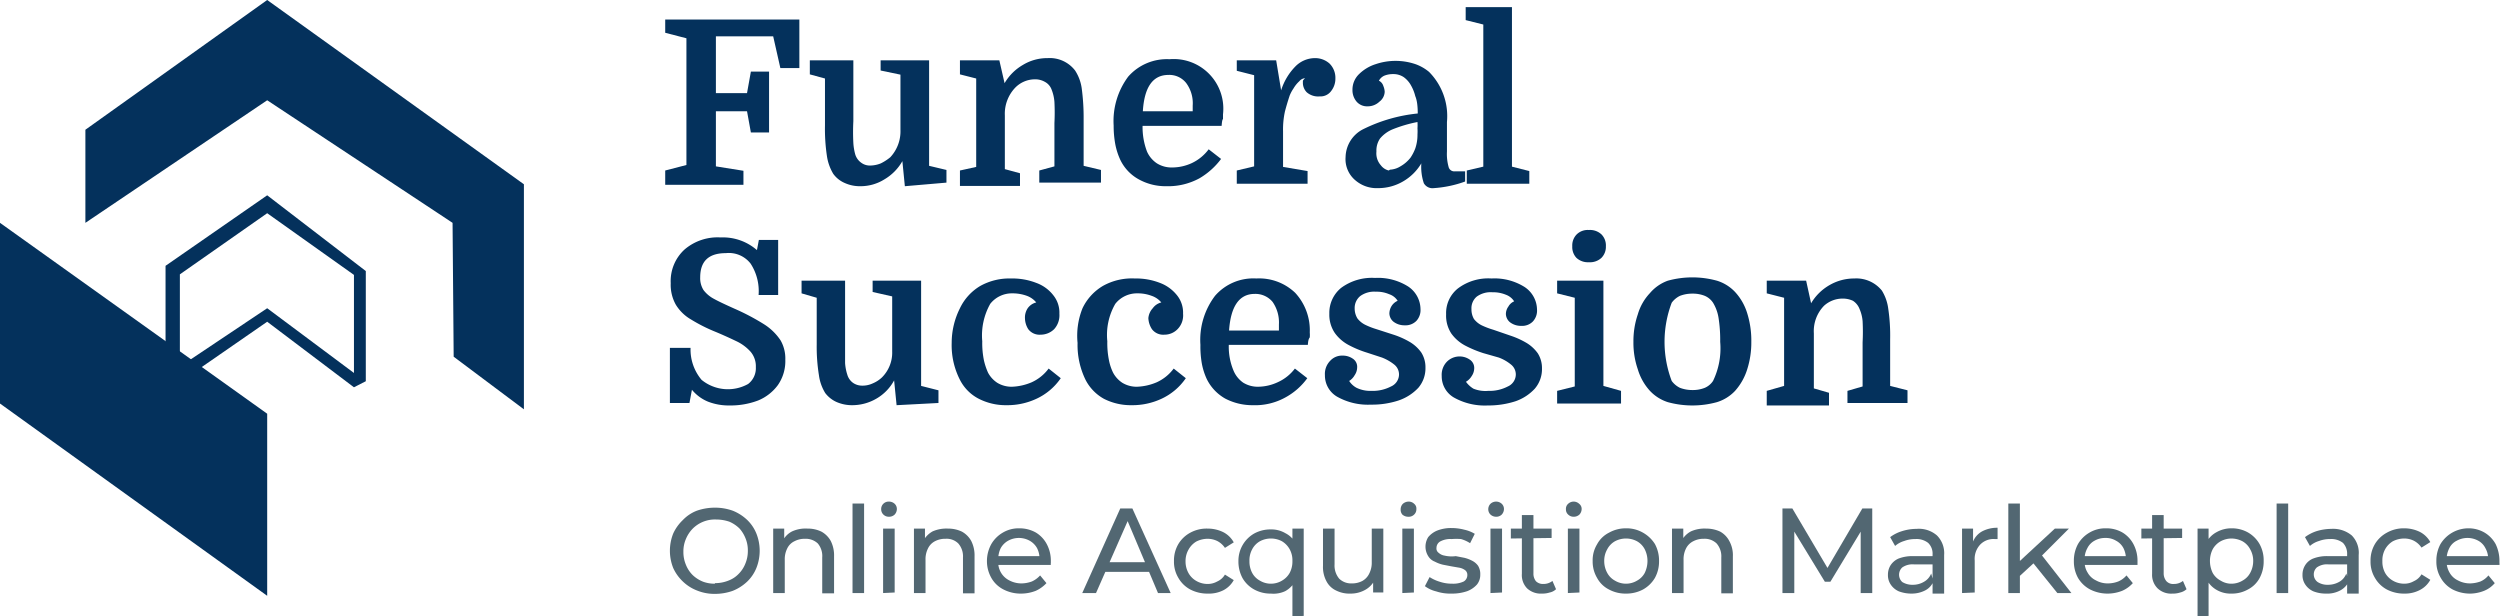 <svg xmlns="http://www.w3.org/2000/svg" viewBox="0 0 90.76 22.37"><polygon points="0 14.65 9.7 21.63 9.7 15.02 0 8.09 0 14.65" style="fill:#04315C"/><polygon points="9.7 0 3.1 4.71 3.1 8.09 9.7 3.64 16.43 8.09 16.47 12.95 19.02 14.86 19.02 6.69 9.7 0" style="fill:#04315C"/><path d="M19,52.87l.43-.22v0h0v-4L15.85,45.9l-3.69,2.56s0,4.34,0,4.34.52-.6.52-.6V48.77l3.17-2.22L19,48.79v3.56L15.85,50l-3.11,2.08.38.3,2.73-1.89" transform="translate(-6.15 -38.81)" style="fill:#04315C"/><path d="M34.07,43.62h-.66l-.14-.77H32.14v2l1,.16v.51H30.3V45l.77-.2v-4.6L30.3,40v-.48h4.87v1.76h-.69l-.26-1.15H32.14v2.06h1.13l.14-.78h.66Z" transform="translate(-6.15 -38.81)" style="fill:#04315C"/><path d="M37.13,41v2.21a7.68,7.68,0,0,0,0,.79,2,2,0,0,0,.07.42.57.57,0,0,0,.22.3.52.52,0,0,0,.31.1,1.06,1.06,0,0,0,.4-.08,1.79,1.79,0,0,0,.34-.22,1.38,1.38,0,0,0,.37-1v-2l-.72-.15V41h1.76v3.83l.63.15v.46L39,45.57l-.09-.91h0a1.79,1.79,0,0,1-.65.66,1.63,1.63,0,0,1-.88.25,1.32,1.32,0,0,1-.57-.12,1,1,0,0,1-.41-.33,1.75,1.75,0,0,1-.23-.65,6.65,6.65,0,0,1-.07-1.11v-1.7l-.55-.15V41Z" transform="translate(-6.15 -38.81)" style="fill:#04315C"/><path d="M41.59,44.87V41.66L41,41.51V41h1.43l.19.83h0a1.82,1.82,0,0,1,.66-.66,1.7,1.7,0,0,1,.9-.25,1.16,1.16,0,0,1,1,.45,1.59,1.59,0,0,1,.24.64,8,8,0,0,1,.07,1.12v1.7l.63.15v.46H43.88V45l.55-.15V43.28a7.64,7.64,0,0,0,0-.77,1.51,1.51,0,0,0-.1-.44.52.52,0,0,0-.25-.29.7.7,0,0,0-.37-.09A1,1,0,0,0,43,42a1.37,1.37,0,0,0-.37,1v1.95l.55.15v.46H41V45Z" transform="translate(-6.15 -38.81)" style="fill:#04315C"/><path d="M50.5,43.38H47.63a2.5,2.5,0,0,0,.16.93,1,1,0,0,0,.36.43,1,1,0,0,0,.55.15,1.71,1.71,0,0,0,.72-.16,1.63,1.63,0,0,0,.61-.5l.45.35a2.65,2.65,0,0,1-.78.7,2.38,2.38,0,0,1-1.21.29,2,2,0,0,1-1-.25,1.59,1.59,0,0,1-.67-.71,2.45,2.45,0,0,1-.18-.56,3.66,3.66,0,0,1-.06-.68,2.7,2.7,0,0,1,.53-1.78,1.87,1.87,0,0,1,1.5-.63,1.8,1.8,0,0,1,1.94,2v.17C50.52,43.16,50.51,43.25,50.5,43.38Zm-1.93-1.85q-.85,0-.93,1.32h1.81v-.21a1.23,1.23,0,0,0-.24-.82A.78.78,0,0,0,48.57,41.53Z" transform="translate(-6.15 -38.81)" style="fill:#04315C"/><path d="M53.53,41.65a.29.29,0,0,0-.21.11,1.09,1.09,0,0,0-.21.26,1.34,1.34,0,0,0-.14.26c-.06.18-.12.38-.17.57a3.06,3.06,0,0,0-.07.73v1.29l.89.15v.46H51.05V45l.63-.15V41.54l-.63-.16V41h1.43l.18,1.09h0a2.16,2.16,0,0,1,.51-.86,1,1,0,0,1,.71-.31.78.78,0,0,1,.54.2.73.73,0,0,1,.21.54.72.72,0,0,1-.15.45.48.48,0,0,1-.42.2.63.63,0,0,1-.47-.15.49.49,0,0,1-.14-.33s0-.07,0-.09A.4.4,0,0,1,53.53,41.65Z" transform="translate(-6.15 -38.81)" style="fill:#04315C"/><path d="M55,44.51a1.16,1.16,0,0,1,.62-1,5.73,5.73,0,0,1,2-.58q0-.42-.09-.63a1.5,1.5,0,0,0-.15-.38.91.91,0,0,0-.27-.31.67.67,0,0,0-.39-.11.83.83,0,0,0-.32.06.42.42,0,0,0-.19.18.31.31,0,0,1,.16.19.63.63,0,0,1,.05.21.47.47,0,0,1-.19.36.61.61,0,0,1-.43.17.5.5,0,0,1-.4-.17.64.64,0,0,1-.15-.43.78.78,0,0,1,.24-.57,1.51,1.51,0,0,1,.6-.36,2.25,2.25,0,0,1,1.45,0,1.62,1.62,0,0,1,.49.28,2.28,2.28,0,0,1,.65,1.82v1.07a1.75,1.75,0,0,0,.06.56.21.21,0,0,0,.23.16h.37v.37a4.12,4.12,0,0,1-1.14.24.36.36,0,0,1-.36-.18,1.87,1.87,0,0,1-.09-.72h0a1.84,1.84,0,0,1-.67.66,1.78,1.78,0,0,1-.9.24,1.18,1.18,0,0,1-.82-.28A1,1,0,0,1,55,44.51Zm1.61.46a.79.79,0,0,0,.38-.12,1.24,1.24,0,0,0,.37-.32,1.66,1.66,0,0,0,.17-.33,1.52,1.52,0,0,0,.08-.51,1.77,1.77,0,0,0,0-.22,1.64,1.64,0,0,0,0-.23,4.93,4.93,0,0,0-.89.26,1.19,1.19,0,0,0-.47.34.77.77,0,0,0-.13.47.65.65,0,0,0,.16.5A.5.5,0,0,0,56.57,45Z" transform="translate(-6.15 -38.81)" style="fill:#04315C"/><path d="M60,44.86V39.7l-.64-.16v-.47h1.68v5.79l.63.16v.46H59.4V45Z" transform="translate(-6.15 -38.81)" style="fill:#04315C"/><path d="M32.64,53.53a2.07,2.07,0,0,1-.79-.14,1.49,1.49,0,0,1-.58-.43l-.09.48h-.71v-2h.75a1.71,1.71,0,0,0,.4,1.16,1.51,1.51,0,0,0,1.69.15.72.72,0,0,0,.28-.61.81.81,0,0,0-.19-.56,1.62,1.62,0,0,0-.51-.38c-.23-.11-.49-.23-.78-.35a5.85,5.85,0,0,1-.87-.44,1.56,1.56,0,0,1-.55-.53,1.47,1.47,0,0,1-.19-.79A1.55,1.55,0,0,1,31,47.87a1.84,1.84,0,0,1,1.31-.44,1.88,1.88,0,0,1,1.32.46l.07-.37h.7v2h-.71a1.83,1.83,0,0,0-.29-1.14A1,1,0,0,0,32.5,48c-.62,0-.93.29-.93.88a.81.81,0,0,0,.12.46,1.14,1.14,0,0,0,.38.32c.18.1.42.21.73.35a8.21,8.21,0,0,1,1.1.58,2,2,0,0,1,.59.58,1.32,1.32,0,0,1,.17.7,1.52,1.52,0,0,1-.27.92,1.68,1.68,0,0,1-.72.56A2.82,2.82,0,0,1,32.64,53.53Z" transform="translate(-6.15 -38.81)" style="fill:#04315C"/><path d="M36.83,49v2.2c0,.35,0,.62,0,.79a1.74,1.74,0,0,0,.08.42.55.55,0,0,0,.21.3.57.57,0,0,0,.31.1.87.87,0,0,0,.4-.08,1.11,1.11,0,0,0,.34-.22,1.27,1.27,0,0,0,.37-.94v-2l-.71-.16V49h1.76v3.82l.63.16v.46l-1.52.08-.09-.9h0a1.69,1.69,0,0,1-.64.66,1.74,1.74,0,0,1-.88.24,1.4,1.4,0,0,1-.58-.12,1.07,1.07,0,0,1-.4-.32,1.64,1.64,0,0,1-.23-.65,6.54,6.54,0,0,1-.08-1.12V49.62l-.55-.16V49Z" transform="translate(-6.15 -38.81)" style="fill:#04315C"/><path d="M42.86,48.92a2.38,2.38,0,0,1,.91.16,1.37,1.37,0,0,1,.62.45,1,1,0,0,1,.22.67.75.75,0,0,1-.19.56.7.7,0,0,1-.49.2.51.51,0,0,1-.45-.2.77.77,0,0,1-.12-.4.61.61,0,0,1,.1-.36.54.54,0,0,1,.31-.21.8.8,0,0,0-.34-.24,1.51,1.51,0,0,0-.53-.09,1,1,0,0,0-.8.38,2.34,2.34,0,0,0-.29,1.36,3.14,3.14,0,0,0,.06.69,2.37,2.37,0,0,0,.15.45,1,1,0,0,0,.34.37,1,1,0,0,0,.53.14,2,2,0,0,0,.71-.16,1.58,1.58,0,0,0,.62-.5l.44.35a2.18,2.18,0,0,1-.89.75,2.5,2.5,0,0,1-1.08.23,2.15,2.15,0,0,1-1-.23A1.57,1.57,0,0,1,41,52.6a2.76,2.76,0,0,1-.3-1.34A2.8,2.8,0,0,1,41,50a1.88,1.88,0,0,1,.74-.81A2.17,2.17,0,0,1,42.86,48.92Z" transform="translate(-6.15 -38.81)" style="fill:#04315C"/><path d="M47.35,48.92a2.38,2.38,0,0,1,.91.16,1.43,1.43,0,0,1,.62.45,1,1,0,0,1,.22.67.71.71,0,0,1-.2.56.66.66,0,0,1-.48.2.51.51,0,0,1-.45-.2.79.79,0,0,1-.13-.4A.61.61,0,0,1,48,50a.54.54,0,0,1,.31-.21.78.78,0,0,0-.35-.24,1.42,1.42,0,0,0-.52-.09,1,1,0,0,0-.8.38,2.26,2.26,0,0,0-.29,1.36,3.14,3.14,0,0,0,.06.69,1.83,1.83,0,0,0,.15.45,1,1,0,0,0,.34.37,1,1,0,0,0,.53.14,2,2,0,0,0,.71-.16,1.58,1.58,0,0,0,.62-.5l.44.35a2.18,2.18,0,0,1-.89.75,2.5,2.5,0,0,1-1.08.23,2.15,2.15,0,0,1-1-.23,1.65,1.65,0,0,1-.67-.69,2.88,2.88,0,0,1-.29-1.34A2.67,2.67,0,0,1,45.45,50a1.88,1.88,0,0,1,.74-.81A2.15,2.15,0,0,1,47.35,48.92Z" transform="translate(-6.15 -38.81)" style="fill:#04315C"/><path d="M53.63,51.33H50.76a2.24,2.24,0,0,0,.17.93,1,1,0,0,0,.35.44,1,1,0,0,0,.55.15,1.72,1.72,0,0,0,.72-.17,1.6,1.6,0,0,0,.61-.49l.45.35a2.39,2.39,0,0,1-.78.69,2.27,2.27,0,0,1-1.2.29,2.13,2.13,0,0,1-1-.24,1.65,1.65,0,0,1-.67-.71,2.38,2.38,0,0,1-.18-.57,3.58,3.58,0,0,1-.05-.67,2.65,2.65,0,0,1,.53-1.78,1.84,1.84,0,0,1,1.5-.63,1.89,1.89,0,0,1,1.41.52,2,2,0,0,1,.53,1.44,1.09,1.09,0,0,1,0,.18C53.65,51.12,53.64,51.21,53.63,51.33ZM51.7,49.48c-.56,0-.87.45-.93,1.33h1.81v-.22a1.31,1.31,0,0,0-.23-.82A.81.81,0,0,0,51.7,49.48Z" transform="translate(-6.15 -38.81)" style="fill:#04315C"/><path d="M55.94,53a1.43,1.43,0,0,0,.71-.16.48.48,0,0,0,.29-.43.46.46,0,0,0-.18-.37,1.69,1.69,0,0,0-.44-.25l-.55-.18a3.71,3.71,0,0,1-.65-.27,1.46,1.46,0,0,1-.51-.44,1.18,1.18,0,0,1-.2-.7,1.17,1.17,0,0,1,.43-.94,1.88,1.88,0,0,1,1.23-.36,2.05,2.05,0,0,1,1.2.31,1,1,0,0,1,.45.82.58.58,0,0,1-.15.43.55.55,0,0,1-.42.16.65.65,0,0,1-.41-.13.4.4,0,0,1-.15-.3.53.53,0,0,1,.08-.27.5.5,0,0,1,.22-.19.58.58,0,0,0-.31-.24,1.14,1.14,0,0,0-.48-.09.86.86,0,0,0-.57.16.56.56,0,0,0-.2.45.69.69,0,0,0,.1.36.81.81,0,0,0,.28.23,2.7,2.7,0,0,0,.41.16l.65.21a3,3,0,0,1,.57.26,1.37,1.37,0,0,1,.41.38,1,1,0,0,1,.15.55,1.09,1.09,0,0,1-.26.73,1.76,1.76,0,0,1-.72.46,3.09,3.09,0,0,1-1,.15,2.28,2.28,0,0,1-1.23-.29.89.89,0,0,1-.44-.78.68.68,0,0,1,.19-.52.58.58,0,0,1,.45-.19.64.64,0,0,1,.37.11.35.35,0,0,1,.16.32.51.51,0,0,1-.09.28.58.58,0,0,1-.2.21.74.74,0,0,0,.27.25A1.15,1.15,0,0,0,55.94,53Z" transform="translate(-6.15 -38.81)" style="fill:#04315C"/><path d="M60.18,53a1.43,1.43,0,0,0,.71-.16.48.48,0,0,0,.29-.43.46.46,0,0,0-.18-.37,1.54,1.54,0,0,0-.44-.25L60,51.63a4.06,4.06,0,0,1-.65-.27,1.46,1.46,0,0,1-.51-.44,1.18,1.18,0,0,1-.19-.7,1.14,1.14,0,0,1,.43-.94,1.83,1.83,0,0,1,1.22-.36,2.05,2.05,0,0,1,1.2.31,1,1,0,0,1,.45.82.58.58,0,0,1-.15.43.54.54,0,0,1-.42.16.65.65,0,0,1-.41-.13.4.4,0,0,1-.15-.3.46.46,0,0,1,.09-.27.43.43,0,0,1,.21-.19.6.6,0,0,0-.3-.24,1.22,1.22,0,0,0-.49-.09.86.86,0,0,0-.57.16.55.55,0,0,0-.19.45.69.69,0,0,0,.09.36.81.81,0,0,0,.28.23,2.85,2.85,0,0,0,.42.16L61,51a3,3,0,0,1,.57.26,1.37,1.37,0,0,1,.41.38,1,1,0,0,1,.15.55,1.09,1.09,0,0,1-.26.73,1.72,1.72,0,0,1-.71.46,3.2,3.2,0,0,1-1,.15,2.28,2.28,0,0,1-1.23-.29.89.89,0,0,1-.44-.78.68.68,0,0,1,.19-.52.65.65,0,0,1,.82-.08.36.36,0,0,1,.17.32.51.51,0,0,1-.09.28.6.6,0,0,1-.21.21.94.94,0,0,0,.27.25A1.15,1.15,0,0,0,60.18,53Z" transform="translate(-6.15 -38.81)" style="fill:#04315C"/><path d="M63.32,49.62l-.64-.16V49h1.68v3.82L65,53v.46H62.68V53l.64-.16Zm-.09-1.87a.57.57,0,0,1,.16-.43.57.57,0,0,1,.44-.16.61.61,0,0,1,.46.16.57.57,0,0,1,.16.43.57.57,0,0,1-.16.42.61.61,0,0,1-.46.16.61.61,0,0,1-.45-.16A.57.57,0,0,1,63.23,47.75Z" transform="translate(-6.15 -38.81)" style="fill:#04315C"/><path d="M69.73,51.22a3.21,3.21,0,0,1-.15,1,2.12,2.12,0,0,1-.44.78,1.51,1.51,0,0,1-.66.41,3.36,3.36,0,0,1-1.78,0,1.53,1.53,0,0,1-.65-.41,2,2,0,0,1-.44-.78,2.94,2.94,0,0,1-.16-1,3,3,0,0,1,.16-1,1.88,1.88,0,0,1,.44-.77A1.53,1.53,0,0,1,66.7,49a3.36,3.36,0,0,1,1.78,0,1.51,1.51,0,0,1,.66.41,2,2,0,0,1,.44.77A3.32,3.32,0,0,1,69.73,51.22Zm-2.89,1.42a.81.81,0,0,0,.3.25,1.25,1.25,0,0,0,.45.08,1.17,1.17,0,0,0,.45-.08.68.68,0,0,0,.3-.25,2.72,2.72,0,0,0,.26-1.42,5.22,5.22,0,0,0-.06-.87,1.51,1.51,0,0,0-.2-.55.68.68,0,0,0-.3-.25,1.17,1.17,0,0,0-.45-.08,1.25,1.25,0,0,0-.45.08.81.81,0,0,0-.3.25,4,4,0,0,0,0,2.84Z" transform="translate(-6.15 -38.81)" style="fill:#04315C"/><path d="M70.92,52.82v-3.2l-.63-.16V49h1.43l.18.82h0a1.84,1.84,0,0,1,.67-.66,1.78,1.78,0,0,1,.9-.24,1.19,1.19,0,0,1,1,.44,1.64,1.64,0,0,1,.23.65,6.63,6.63,0,0,1,.07,1.12v1.69l.63.16v.46H73.22V53l.55-.16V51.24a7.51,7.51,0,0,0,0-.77,1.4,1.4,0,0,0-.11-.44.62.62,0,0,0-.24-.3.87.87,0,0,0-.37-.08,1,1,0,0,0-.68.26,1.32,1.32,0,0,0-.37,1v2l.55.16v.46H70.29V53Z" transform="translate(-6.15 -38.81)" style="fill:#04315C"/><path d="M32.11,60.37a1.67,1.67,0,0,1-.65-.12,1.54,1.54,0,0,1-.52-.33,1.57,1.57,0,0,1-.35-.49,1.69,1.69,0,0,1,0-1.25,1.57,1.57,0,0,1,.35-.49,1.39,1.39,0,0,1,.51-.34,2,2,0,0,1,.66-.11,1.91,1.91,0,0,1,.64.11,1.65,1.65,0,0,1,.52.33,1.43,1.43,0,0,1,.34.5,1.69,1.69,0,0,1,0,1.25,1.43,1.43,0,0,1-.34.5,1.65,1.65,0,0,1-.52.33A1.91,1.91,0,0,1,32.11,60.37Zm0-.39a1.28,1.28,0,0,0,.48-.09,1,1,0,0,0,.37-.24,1.09,1.09,0,0,0,.25-.38,1.19,1.19,0,0,0,.09-.47,1.14,1.14,0,0,0-.09-.46A1.19,1.19,0,0,0,33,58a1.21,1.21,0,0,0-.37-.25,1.51,1.51,0,0,0-.48-.08,1.14,1.14,0,0,0-.85.33,1.19,1.19,0,0,0-.25.38,1.14,1.14,0,0,0-.09.46,1.19,1.19,0,0,0,.09.47,1.09,1.09,0,0,0,.25.38,1.17,1.17,0,0,0,.38.24A1.19,1.19,0,0,0,32.1,60Z" transform="translate(-6.15 -38.81)" style="fill:#526772"/><path d="M35.47,58a1.12,1.12,0,0,1,.5.11.86.86,0,0,1,.34.34,1.16,1.16,0,0,1,.12.56v1.34H36V59.05a.71.71,0,0,0-.16-.51.64.64,0,0,0-.46-.17.8.8,0,0,0-.39.09.55.55,0,0,0-.26.26.87.87,0,0,0-.09.42v1.2h-.42V58h.4v.62l-.06-.16a.76.76,0,0,1,.35-.36A1.18,1.18,0,0,1,35.47,58Z" transform="translate(-6.15 -38.81)" style="fill:#526772"/><path d="M37.1,60.34V57.09h.42v3.25Z" transform="translate(-6.15 -38.81)" style="fill:#526772"/><path d="M38.42,57.57a.28.28,0,0,1-.2-.08.27.27,0,0,1-.08-.19.27.27,0,0,1,.28-.28.3.3,0,0,1,.21.08.26.26,0,0,1,.08.19.3.3,0,0,1-.08.2A.29.29,0,0,1,38.42,57.57Zm-.21,2.77V58h.42v2.32Z" transform="translate(-6.15 -38.81)" style="fill:#526772"/><path d="M40.57,58a1.15,1.15,0,0,1,.5.11.86.86,0,0,1,.34.34,1.16,1.16,0,0,1,.12.56v1.34h-.42V59.05a.71.71,0,0,0-.17-.51.6.6,0,0,0-.46-.17.8.8,0,0,0-.39.09.57.57,0,0,0-.25.26.87.87,0,0,0-.09.42v1.2h-.42V58h.4v.62l-.07-.16a.87.87,0,0,1,.35-.36A1.25,1.25,0,0,1,40.57,58Z" transform="translate(-6.15 -38.81)" style="fill:#526772"/><path d="M43.23,60.36a1.36,1.36,0,0,1-.65-.15,1.05,1.05,0,0,1-.44-.42,1.23,1.23,0,0,1-.16-.61,1.27,1.27,0,0,1,.16-.62,1.15,1.15,0,0,1,.41-.41,1.12,1.12,0,0,1,.6-.16,1.21,1.21,0,0,1,.6.15,1.08,1.08,0,0,1,.4.42,1.28,1.28,0,0,1,.15.63v.06a.17.17,0,0,0,0,.07h-2V59h1.76l-.17.11a.87.87,0,0,0-.09-.4.7.7,0,0,0-.27-.27.81.81,0,0,0-.78,0,.7.7,0,0,0-.27.27.91.91,0,0,0-.09.41v.07a.73.73,0,0,0,.4.69.94.94,0,0,0,.45.11,1.11,1.11,0,0,0,.37-.07.89.89,0,0,0,.3-.22l.23.28a1.21,1.21,0,0,1-.39.28A1.47,1.47,0,0,1,43.23,60.36Z" transform="translate(-6.15 -38.81)" style="fill:#526772"/><path d="M45.44,60.34l1.38-3.07h.44l1.39,3.07h-.46L47,57.52h.18l-1.24,2.82Zm.59-.77.12-.35h1.72l.13.35Z" transform="translate(-6.15 -38.81)" style="fill:#526772"/><path d="M50,60.36a1.34,1.34,0,0,1-.64-.15,1.09,1.09,0,0,1-.43-.42,1.13,1.13,0,0,1-.16-.61,1.17,1.17,0,0,1,.16-.62,1.13,1.13,0,0,1,.43-.41A1.24,1.24,0,0,1,50,58a1.28,1.28,0,0,1,.56.13.9.9,0,0,1,.38.37l-.32.2a.75.75,0,0,0-.28-.25.82.82,0,0,0-.35-.08.92.92,0,0,0-.41.1.78.78,0,0,0-.28.29.83.83,0,0,0-.11.43.86.86,0,0,0,.11.43.75.75,0,0,0,.28.28.81.81,0,0,0,.41.11.7.7,0,0,0,.35-.09.61.61,0,0,0,.28-.25l.32.2a.9.9,0,0,1-.38.37A1.16,1.16,0,0,1,50,60.36Z" transform="translate(-6.15 -38.81)" style="fill:#526772"/><path d="M52.29,60.36a1.23,1.23,0,0,1-.61-.15,1.1,1.1,0,0,1-.42-.41,1.26,1.26,0,0,1-.15-.62,1.14,1.14,0,0,1,.57-1,1.23,1.23,0,0,1,.61-.15,1,1,0,0,1,.53.14.85.85,0,0,1,.38.39,1.4,1.4,0,0,1,.14.66,1.28,1.28,0,0,1-.15.65.92.92,0,0,1-.38.4A1,1,0,0,1,52.29,60.36Zm0-.36a.77.77,0,0,0,.4-.11.75.75,0,0,0,.28-.28.88.88,0,0,0,.1-.43.83.83,0,0,0-.1-.43.78.78,0,0,0-.28-.29.85.85,0,0,0-.8,0,.71.71,0,0,0-.28.29.83.83,0,0,0-.1.43.88.88,0,0,0,.1.43.69.69,0,0,0,.28.28A.77.77,0,0,0,52.32,60Zm.78,1.19V59.72l0-.54,0-.54V58h.41v3.17Z" transform="translate(-6.15 -38.81)" style="fill:#526772"/><path d="M55.18,60.36a1.08,1.08,0,0,1-.52-.11.75.75,0,0,1-.35-.33,1.09,1.09,0,0,1-.13-.57V58h.42V59.3a.74.74,0,0,0,.17.52.62.62,0,0,0,.46.17.79.79,0,0,0,.38-.09.6.6,0,0,0,.25-.27.86.86,0,0,0,.09-.41V58h.42v2.32H56v-.63l.06.17a.84.84,0,0,1-.34.36A1.07,1.07,0,0,1,55.18,60.36Z" transform="translate(-6.15 -38.81)" style="fill:#526772"/><path d="M57.27,57.57a.32.32,0,0,1-.21-.08A.27.27,0,0,1,57,57.3a.28.28,0,0,1,.08-.2.32.32,0,0,1,.21-.08.28.28,0,0,1,.2.08.22.22,0,0,1,.08.19.26.26,0,0,1-.08.2A.28.28,0,0,1,57.27,57.57Zm-.21,2.77V58h.42v2.32Z" transform="translate(-6.15 -38.81)" style="fill:#526772"/><path d="M58.84,60.36a1.63,1.63,0,0,1-.55-.08,1.12,1.12,0,0,1-.41-.19l.17-.33a1.42,1.42,0,0,0,.37.17,1.37,1.37,0,0,0,.45.07.89.89,0,0,0,.42-.08.27.27,0,0,0,.13-.24.21.21,0,0,0-.08-.17.51.51,0,0,0-.21-.09l-.29-.05-.31-.06a1.25,1.25,0,0,1-.29-.11A.48.48,0,0,1,58,59a.65.65,0,0,1,0-.69.83.83,0,0,1,.33-.24,1.38,1.38,0,0,1,.52-.09,1.82,1.82,0,0,1,.46.06,1.25,1.25,0,0,1,.38.15l-.17.34a1.21,1.21,0,0,0-.33-.15,2.09,2.09,0,0,0-.34,0,.77.77,0,0,0-.42.09.27.27,0,0,0-.13.23.19.19,0,0,0,.08.18.41.41,0,0,0,.21.1A1.14,1.14,0,0,0,59,59l.31.06a1.25,1.25,0,0,1,.29.11.6.6,0,0,1,.21.18.58.58,0,0,1,.08.32.56.56,0,0,1-.12.36.91.91,0,0,1-.35.24A1.69,1.69,0,0,1,58.84,60.36Z" transform="translate(-6.15 -38.81)" style="fill:#526772"/><path d="M60.47,57.57a.3.3,0,0,1-.21-.08.27.27,0,0,1-.08-.19.28.28,0,0,1,.08-.2.3.3,0,0,1,.21-.08.3.3,0,0,1,.2.08.26.26,0,0,1,.08.19.3.3,0,0,1-.08.2A.28.28,0,0,1,60.47,57.57Zm-.21,2.77V58h.42v2.32Z" transform="translate(-6.15 -38.81)" style="fill:#526772"/><path d="M61,58.36V58h1.48v.34Zm1.13,2a.73.73,0,0,1-.54-.19.69.69,0,0,1-.19-.53V57.51h.42v2.11a.44.44,0,0,0,.09.29.36.36,0,0,0,.27.1.52.52,0,0,0,.33-.11l.13.3a.46.46,0,0,1-.23.12A.86.86,0,0,1,62.16,60.36Z" transform="translate(-6.15 -38.81)" style="fill:#526772"/><path d="M63.28,57.57a.28.28,0,0,1-.2-.08A.24.24,0,0,1,63,57.3a.24.24,0,0,1,.08-.2.29.29,0,0,1,.4,0,.23.23,0,0,1,.09.19.3.3,0,0,1-.08.2A.3.3,0,0,1,63.28,57.57Zm-.21,2.77V58h.42v2.32Z" transform="translate(-6.15 -38.81)" style="fill:#526772"/><path d="M65.18,60.36a1.26,1.26,0,0,1-.62-.15,1,1,0,0,1-.43-.42,1.16,1.16,0,0,1-.16-.61,1.11,1.11,0,0,1,.16-.61,1,1,0,0,1,.43-.42,1.24,1.24,0,0,1,.62-.16,1.19,1.19,0,0,1,.62.16,1.21,1.21,0,0,1,.43.41,1.26,1.26,0,0,1,.15.62,1.23,1.23,0,0,1-.15.61,1.15,1.15,0,0,1-.43.42A1.29,1.29,0,0,1,65.18,60.36Zm0-.36a.77.77,0,0,0,.4-.11.69.69,0,0,0,.28-.28,1,1,0,0,0,.1-.43.94.94,0,0,0-.1-.43.71.71,0,0,0-.28-.29.85.85,0,0,0-.8,0,.71.71,0,0,0-.28.29.83.83,0,0,0-.11.43.89.89,0,0,0,.11.43.69.69,0,0,0,.28.28A.77.77,0,0,0,65.18,60Z" transform="translate(-6.15 -38.81)" style="fill:#526772"/><path d="M68.09,58a1.19,1.19,0,0,1,.51.11.83.83,0,0,1,.33.34,1.06,1.06,0,0,1,.13.56v1.34h-.42V59.05a.71.71,0,0,0-.17-.51.62.62,0,0,0-.46-.17.8.8,0,0,0-.39.09.59.59,0,0,0-.26.26.87.87,0,0,0-.09.42v1.2h-.42V58h.41v.62l-.07-.16a.81.81,0,0,1,.35-.36A1.21,1.21,0,0,1,68.09,58Z" transform="translate(-6.15 -38.81)" style="fill:#526772"/><path d="M70.86,60.34V57.27h.36l1.37,2.32H72.4l1.36-2.32h.36v3.07H73.7V57.93h.11l-1.21,2h-.2l-1.22-2h.11v2.41Z" transform="translate(-6.15 -38.81)" style="fill:#526772"/><path d="M75.55,60.36a1.3,1.3,0,0,1-.46-.08.68.68,0,0,1-.3-.25.6.6,0,0,1-.1-.35.64.64,0,0,1,.09-.34.66.66,0,0,1,.29-.25,1.4,1.4,0,0,1,.55-.09h.74v.3h-.72a.65.65,0,0,0-.43.11.36.36,0,0,0,0,.53.69.69,0,0,0,.38.1.78.78,0,0,0,.41-.11.59.59,0,0,0,.26-.3l.08.29a.64.64,0,0,1-.29.32A1.07,1.07,0,0,1,75.55,60.36Zm.76,0v-.49l0-.1v-.83a.54.54,0,0,0-.16-.42.68.68,0,0,0-.46-.14,1.14,1.14,0,0,0-.41.07.88.88,0,0,0-.33.18l-.18-.32a1.4,1.4,0,0,1,.44-.22,1.77,1.77,0,0,1,.52-.08,1,1,0,0,1,.74.24.91.91,0,0,1,.26.71v1.4Z" transform="translate(-6.15 -38.81)" style="fill:#526772"/><path d="M77.38,60.34V58h.4v.63l0-.16a.74.74,0,0,1,.33-.37,1.16,1.16,0,0,1,.56-.13v.41h-.1a.67.67,0,0,0-.53.2.76.76,0,0,0-.2.58v1.16Z" transform="translate(-6.15 -38.81)" style="fill:#526772"/><path d="M79.06,60.34V57.09h.42v3.25Zm.35-.56v-.54L80.75,58h.51l-1,1-.22.2Zm1.43.56-.91-1.13.27-.34,1.15,1.47Z" transform="translate(-6.15 -38.81)" style="fill:#526772"/><path d="M82.69,60.36a1.4,1.4,0,0,1-.66-.15,1.11,1.11,0,0,1-.44-.42,1.23,1.23,0,0,1-.15-.61,1.26,1.26,0,0,1,.15-.62,1.15,1.15,0,0,1,.41-.41,1.12,1.12,0,0,1,.6-.16,1.16,1.16,0,0,1,.6.15,1.08,1.08,0,0,1,.4.42,1.28,1.28,0,0,1,.15.63v.06s0,0,0,.07h-2V59h1.75l-.17.11a.87.87,0,0,0-.09-.4.64.64,0,0,0-.27-.27.71.71,0,0,0-.39-.1.76.76,0,0,0-.39.1.62.62,0,0,0-.26.27.8.8,0,0,0-.1.41v.07a.72.72,0,0,0,.11.41.68.68,0,0,0,.3.28.87.87,0,0,0,.44.11,1.06,1.06,0,0,0,.37-.07.81.81,0,0,0,.3-.22l.23.28a1.11,1.11,0,0,1-.39.28A1.46,1.46,0,0,1,82.69,60.36Z" transform="translate(-6.15 -38.81)" style="fill:#526772"/><path d="M83.89,58.36V58h1.48v.34Zm1.13,2a.71.71,0,0,1-.54-.19.69.69,0,0,1-.2-.53V57.51h.42v2.11a.44.44,0,0,0,.1.29.33.33,0,0,0,.27.1.52.52,0,0,0,.33-.11l.13.3a.51.51,0,0,1-.23.12A.86.86,0,0,1,85,60.36Z" transform="translate(-6.15 -38.81)" style="fill:#526772"/><path d="M85.93,61.19V58h.4v.62l0,.54,0,.54v1.47Zm1.23-.83a1,1,0,0,1-.53-.13.92.92,0,0,1-.38-.4,1.28,1.28,0,0,1-.14-.65,1.41,1.41,0,0,1,.13-.66.9.9,0,0,1,.38-.39,1.09,1.09,0,0,1,.54-.14,1.19,1.19,0,0,1,.6.15,1.13,1.13,0,0,1,.42.42,1.21,1.21,0,0,1,.15.62,1.26,1.26,0,0,1-.15.62,1,1,0,0,1-.42.41A1.19,1.19,0,0,1,87.16,60.36Zm0-.36a.77.77,0,0,0,.4-.11.69.69,0,0,0,.28-.28.89.89,0,0,0,.11-.43.83.83,0,0,0-.11-.43.71.71,0,0,0-.28-.29.88.88,0,0,0-.4-.1.84.84,0,0,0-.39.1.74.74,0,0,0-.29.29.94.94,0,0,0-.1.43,1,1,0,0,0,.1.43.71.71,0,0,0,.29.28A.74.74,0,0,0,87.12,60Z" transform="translate(-6.15 -38.81)" style="fill:#526772"/><path d="M88.8,60.34V57.09h.42v3.25Z" transform="translate(-6.15 -38.81)" style="fill:#526772"/><path d="M90.59,60.36a1.25,1.25,0,0,1-.45-.08.68.68,0,0,1-.3-.25.6.6,0,0,1-.1-.35.64.64,0,0,1,.09-.34.61.61,0,0,1,.29-.25,1.37,1.37,0,0,1,.55-.09h.73v.3h-.71a.64.64,0,0,0-.43.11.34.34,0,0,0-.11.25.34.34,0,0,0,.14.28.65.65,0,0,0,.37.1.82.82,0,0,0,.42-.11.57.57,0,0,0,.25-.3l.09.29a.71.71,0,0,1-.3.32A1,1,0,0,1,90.59,60.36Zm.77,0v-.49l0-.1v-.83a.57.57,0,0,0-.15-.42.69.69,0,0,0-.47-.14,1.12,1.12,0,0,0-.4.07.88.88,0,0,0-.33.18l-.18-.32a1.45,1.45,0,0,1,.43-.22,1.89,1.89,0,0,1,.53-.08,1.06,1.06,0,0,1,.74.24.9.9,0,0,1,.25.71v1.4Z" transform="translate(-6.15 -38.81)" style="fill:#526772"/><path d="M93.44,60.36a1.34,1.34,0,0,1-.64-.15,1.09,1.09,0,0,1-.43-.42,1.13,1.13,0,0,1-.16-.61,1.17,1.17,0,0,1,.16-.62,1.13,1.13,0,0,1,.43-.41,1.24,1.24,0,0,1,.64-.16,1.28,1.28,0,0,1,.56.13.9.9,0,0,1,.38.37l-.32.2a.75.75,0,0,0-.28-.25.78.78,0,0,0-.35-.08.92.92,0,0,0-.41.1.78.78,0,0,0-.28.29.83.83,0,0,0-.1.43.85.85,0,0,0,.1.43.75.75,0,0,0,.28.28.81.81,0,0,0,.41.11.68.68,0,0,0,.35-.09.61.61,0,0,0,.28-.25l.32.2a.9.9,0,0,1-.38.37A1.16,1.16,0,0,1,93.44,60.36Z" transform="translate(-6.15 -38.81)" style="fill:#526772"/><path d="M95.85,60.36a1.4,1.4,0,0,1-.66-.15,1.09,1.09,0,0,1-.43-.42,1.13,1.13,0,0,1-.16-.61,1.26,1.26,0,0,1,.15-.62,1.19,1.19,0,0,1,1-.57,1.15,1.15,0,0,1,.59.15,1.1,1.1,0,0,1,.41.42,1.39,1.39,0,0,1,.14.63v.06a.17.17,0,0,1,0,.07h-2V59h1.76l-.17.11a.77.77,0,0,0-.1-.4.62.62,0,0,0-.26-.27.81.81,0,0,0-.78,0,.59.59,0,0,0-.27.27.92.92,0,0,0-.1.41v.07a.81.81,0,0,0,.11.41.68.68,0,0,0,.3.28.93.93,0,0,0,.44.11,1.17,1.17,0,0,0,.38-.07.77.77,0,0,0,.29-.22l.23.28a1,1,0,0,1-.39.28A1.42,1.42,0,0,1,95.85,60.36Z" transform="translate(-6.15 -38.81)" style="fill:#526772"/></svg>
